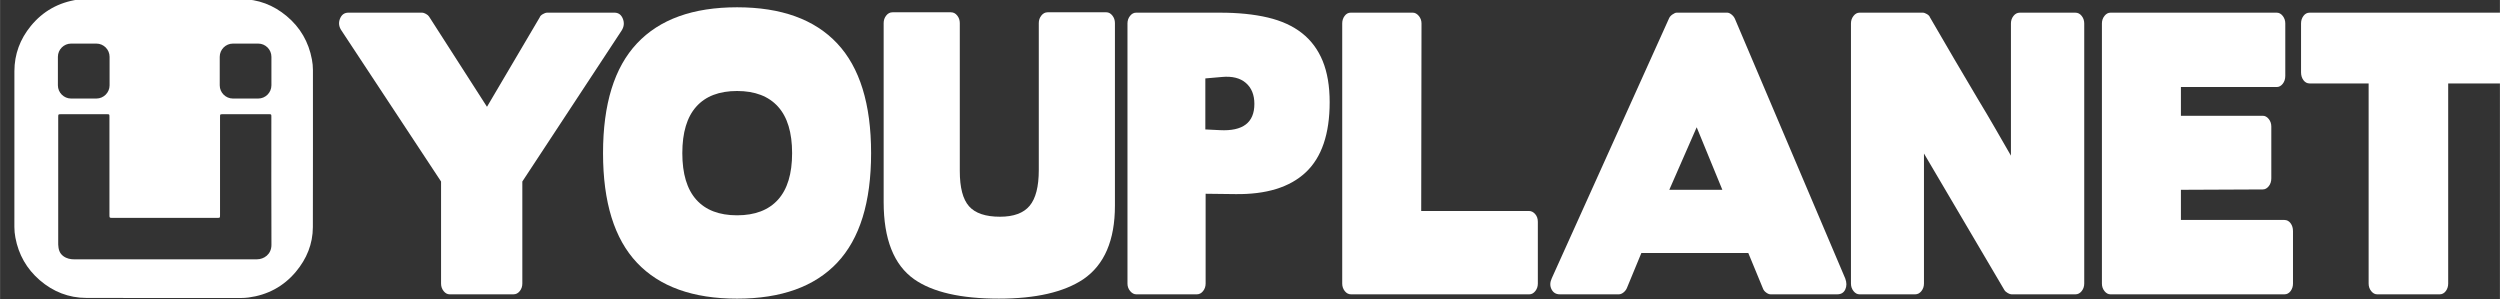 <?xml version="1.0" encoding="UTF-8" standalone="no"?>
<!-- Created with Inkscape (http://www.inkscape.org/) -->

<svg
   width="229.519"
   height="27.483"
   viewBox="0 0 60.727 7.272"
   version="1.1"
   id="svg1825"
   xmlns="http://www.w3.org/2000/svg"
   xmlns:svg="http://www.w3.org/2000/svg">
  <rect x="0" y="0" width="60.727" height="7.272" fill="#333333" stroke="none"/>
  <defs
     id="defs1822">
    <clipPath
       clipPathUnits="userSpaceOnUse"
       id="clipPath643">
      <path
         d="M 0,7442.871 H 1920 V 0 H 0 Z"
         id="path641" />
    </clipPath>
  </defs>
  <g
     id="layer1"
     transform="translate(-77.606,-118.979)">
    <g
       id="g637"
       transform="matrix(0.353,0,0,-0.353,-474.479,152.865)">
      <g
         id="g639"
         clip-path="url(#clipPath643)">
        <g
           id="g645"
           transform="translate(1582.653,90.123)">
          <path
             d="m 0,0 v 1.962 c 0,0.5 -0.409,0.91 -0.91,0.91 h -1.736 c -0.501,0 -0.911,-0.41 -0.911,-0.91 V 0 c 0,-0.5 0.41,-0.91 0.911,-0.91 H -0.91 C -0.409,-0.91 0,-0.5 0,0 m -11.137,0 v 1.962 c 0,0.5 -0.41,0.91 -0.91,0.91 h -1.737 c -0.5,0 -0.91,-0.41 -0.91,-0.91 V 0 c 0,-0.5 0.41,-0.91 0.91,-0.91 h 1.737 c 0.5,0 0.91,0.41 0.91,0.91 m 3.801,-11.975 v 0.002 h 0.113 c 2.078,0 4.156,-10e-4 6.235,0 0.462,0 0.993,0.334 0.99,0.997 -0.013,2.937 -0.006,5.875 -0.006,8.813 0,0.174 0,0.175 -0.173,0.175 -1.052,0 -2.104,0 -3.155,0 -0.204,0 -0.204,-0.001 -0.204,-0.209 0,-2.241 0,-4.482 0,-6.723 0,-0.201 0,-0.202 -0.201,-0.202 -1.098,0 -2.195,0 -3.293,0 -1.314,0 -2.629,0 -3.943,0 -0.163,10e-4 -0.171,0.009 -0.173,0.169 0,0.037 0,0.075 0,0.113 0,2.219 0,4.44 0,6.66 0,0.191 0,0.192 -0.195,0.192 -1.039,0 -2.078,0 -3.117,0 -0.214,0 -0.214,0 -0.214,-0.208 v -8.651 c 0,-0.042 -10e-4,-0.084 0.001,-0.125 0.015,-0.305 0.081,-0.582 0.349,-0.781 0.235,-0.174 0.495,-0.224 0.777,-0.223 2.07,0.001 4.139,0.001 6.209,0.001 m -10.351,7.623 c 0,1.774 -10e-4,3.547 0,5.321 0.001,1.173 0.391,2.211 1.129,3.113 0.833,1.019 1.912,1.619 3.215,1.815 0.203,0.03 0.407,0.035 0.612,0.035 3.543,0 7.085,10e-4 10.628,-0.001 C -0.911,5.93 0.138,5.524 1.047,4.766 1.987,3.983 2.563,2.981 2.787,1.779 2.832,1.541 2.857,1.301 2.857,1.057 2.856,-2.548 2.863,-6.154 2.852,-9.759 c -0.004,-1.163 -0.428,-2.187 -1.171,-3.073 -0.849,-1.012 -1.943,-1.594 -3.252,-1.77 -0.174,-0.022 -0.348,-0.034 -0.524,-0.034 -3.547,10e-4 -7.095,-0.007 -10.642,0.005 -1.214,0.003 -2.286,0.428 -3.206,1.221 -0.901,0.779 -1.457,1.758 -1.676,2.929 -0.046,0.242 -0.07,0.486 -0.07,0.733 0.003,1.799 0.002,3.598 0.002,5.396"
             style="fill:#ffffff;fill-opacity:1;fill-rule:nonzero;stroke:none"
             id="path647" />
        </g>
        <g
           id="g649"
           transform="translate(1606.259,95.123)">
          <path
             d="M 0,0 C 0.275,0 0.468,-0.14 0.579,-0.42 0.69,-0.701 0.66,-0.973 0.491,-1.236 l -6.83,-10.384 v -7.022 c 0,-0.198 -0.059,-0.371 -0.176,-0.519 -0.118,-0.148 -0.262,-0.222 -0.432,-0.222 h -4.396 c -0.157,0 -0.294,0.074 -0.412,0.222 -0.118,0.148 -0.177,0.321 -0.177,0.519 v 7.022 l -6.849,10.384 c -0.183,0.263 -0.219,0.535 -0.108,0.816 0.111,0.28 0.304,0.42 0.579,0.42 h 5.083 c 0.065,0 0.15,-0.029 0.255,-0.086 0.105,-0.058 0.177,-0.12 0.216,-0.186 l 3.984,-6.206 3.63,6.157 c 0.026,0.082 0.098,0.156 0.216,0.222 C -4.808,-0.033 -4.717,0 -4.651,0 Z"
             style="fill:#ffffff;fill-opacity:1;fill-rule:nonzero;stroke:none"
             id="path651" />
        </g>
        <g
           id="g653"
           transform="translate(1617.514,88.657)">
          <path
             d="m 0,0 c -0.648,0.717 -1.587,1.075 -2.816,1.075 -1.23,0 -2.166,-0.358 -2.807,-1.075 -0.641,-0.717 -0.961,-1.784 -0.961,-3.202 0,-1.418 0.32,-2.484 0.961,-3.202 0.641,-0.717 1.577,-1.075 2.807,-1.075 1.229,0 2.168,0.358 2.816,1.075 0.648,0.718 0.971,1.784 0.971,3.202 C 0.971,-1.784 0.648,-0.717 0,0 m 4.072,-10.743 c -1.557,-1.648 -3.853,-2.472 -6.888,-2.472 -3.036,0 -5.332,0.824 -6.888,2.472 -1.558,1.648 -2.336,4.162 -2.336,7.541 0,3.379 0.778,5.897 2.336,7.553 1.556,1.657 3.852,2.485 6.888,2.485 3.035,0 5.331,-0.828 6.888,-2.485 1.557,-1.656 2.335,-4.174 2.335,-7.553 0,-3.379 -0.778,-5.893 -2.335,-7.541"
             style="fill:#ffffff;fill-opacity:1;fill-rule:nonzero;stroke:none"
             id="path655" />
        </g>
        <g
           id="g657"
           transform="translate(1635.461,94.406)">
          <path
             d="M 0,0 C 0,0.198 0.059,0.371 0.177,0.519 0.294,0.667 0.438,0.742 0.608,0.742 H 4.651 C 4.808,0.742 4.945,0.667 5.063,0.519 5.181,0.371 5.24,0.198 5.24,0 v -12.56 c 0,-2.39 -0.726,-4.079 -2.178,-5.068 -1.335,-0.89 -3.271,-1.335 -5.809,-1.335 -2.617,0 -4.56,0.445 -5.829,1.335 -1.4,0.989 -2.1,2.761 -2.1,5.315 V 0 c 0,0.198 0.059,0.371 0.177,0.519 0.117,0.148 0.261,0.223 0.431,0.223 h 4.024 c 0.169,0 0.314,-0.075 0.431,-0.223 C -5.495,0.371 -5.436,0.198 -5.436,0 v -10.186 c 0,-1.138 0.212,-1.945 0.638,-2.423 0.425,-0.478 1.135,-0.717 2.129,-0.717 0.942,0 1.622,0.251 2.041,0.754 0.419,0.503 0.628,1.323 0.628,2.46 z"
             style="fill:#ffffff;fill-opacity:1;fill-rule:nonzero;stroke:none"
             id="path659" />
        </g>
        <g
           id="g661"
           transform="translate(1646.922,90.598)">
          <path
             d="M 0,0 V -3.511 L 1.001,-3.56 c 1.583,-0.083 2.374,0.519 2.374,1.805 0,0.626 -0.196,1.108 -0.588,1.446 C 2.394,0.029 1.845,0.165 1.138,0.099 Z m 0.02,-7.937 v -6.18 c 0,-0.198 -0.059,-0.371 -0.177,-0.52 -0.118,-0.148 -0.262,-0.222 -0.432,-0.222 h -4.16 c -0.157,0 -0.298,0.074 -0.422,0.222 -0.125,0.149 -0.187,0.322 -0.187,0.52 v 17.9 c 0,0.198 0.059,0.37 0.177,0.519 0.118,0.148 0.255,0.222 0.412,0.222 h 5.79 C 2.263,4.524 3.356,4.413 4.298,4.191 5.24,3.968 6.025,3.61 6.653,3.115 7.281,2.621 7.755,1.982 8.076,1.199 8.396,0.416 8.556,-0.528 8.556,-1.632 8.556,-3.824 8.007,-5.435 6.908,-6.465 5.809,-7.496 4.187,-7.994 2.041,-7.961 Z"
             style="fill:#ffffff;fill-opacity:1;fill-rule:nonzero;stroke:none"
             id="path663" />
        </g>
        <g
           id="g665"
           transform="translate(1661.778,81.475)">
          <path
             d="M 0,0 H 7.418 C 7.575,0 7.716,-0.07 7.84,-0.21 7.964,-0.35 8.026,-0.528 8.026,-0.742 V -4.994 C 8.026,-5.192 7.968,-5.365 7.85,-5.513 7.732,-5.662 7.595,-5.736 7.438,-5.736 H -4.828 c -0.17,0 -0.314,0.074 -0.432,0.223 -0.117,0.148 -0.176,0.321 -0.176,0.519 v 17.9 c 0,0.198 0.055,0.371 0.167,0.519 0.111,0.148 0.251,0.223 0.422,0.223 h 4.258 c 0.157,0 0.298,-0.075 0.422,-0.223 0.124,-0.148 0.187,-0.321 0.187,-0.519 z"
             style="fill:#ffffff;fill-opacity:1;fill-rule:nonzero;stroke:none"
             id="path667" />
        </g>
        <g
           id="g669"
           transform="translate(1678.851,82.934)">
          <path
             d="M 0,0 H 3.65 L 1.884,4.302 Z m 6.967,-7.194 c -0.092,0 -0.193,0.041 -0.304,0.123 -0.112,0.082 -0.187,0.181 -0.226,0.297 L 5.436,-4.351 H -1.923 L -2.924,-6.774 C -2.977,-6.89 -3.055,-6.989 -3.16,-7.071 -3.264,-7.153 -3.369,-7.194 -3.474,-7.194 h -4.062 c -0.262,0 -0.451,0.115 -0.569,0.345 -0.118,0.231 -0.111,0.486 0.02,0.767 l 8.065,17.875 c 0.04,0.099 0.118,0.19 0.236,0.272 0.118,0.083 0.216,0.124 0.294,0.124 h 3.474 c 0.091,0 0.189,-0.041 0.294,-0.124 0.105,-0.082 0.183,-0.181 0.236,-0.296 l 7.595,-17.876 c 0.104,-0.28 0.104,-0.531 0,-0.754 -0.105,-0.222 -0.288,-0.333 -0.55,-0.333 z"
             style="fill:#ffffff;fill-opacity:1;fill-rule:nonzero;stroke:none"
             id="path671" />
        </g>
        <g
           id="g673"
           transform="translate(1701.243,87.223)">
          <path
             d="m 0,0 c 0.366,-0.635 0.739,-1.282 1.118,-1.941 v 9.099 c 0,0.198 0.059,0.37 0.177,0.519 0.118,0.148 0.262,0.222 0.432,0.222 h 3.827 c 0.17,0 0.314,-0.074 0.432,-0.222 C 6.103,7.528 6.162,7.356 6.162,7.158 v -17.9 c 0,-0.198 -0.059,-0.371 -0.176,-0.52 -0.118,-0.148 -0.262,-0.222 -0.432,-0.222 H 1.158 c -0.066,0 -0.151,0.028 -0.255,0.086 -0.105,0.058 -0.184,0.128 -0.236,0.21 l -5.534,9.396 v -8.95 c 0,-0.198 -0.059,-0.371 -0.177,-0.52 -0.117,-0.148 -0.262,-0.222 -0.431,-0.222 h -3.827 c -0.157,0 -0.295,0.074 -0.412,0.222 -0.118,0.149 -0.177,0.322 -0.177,0.52 v 17.9 c 0,0.198 0.059,0.37 0.177,0.519 0.117,0.148 0.255,0.222 0.412,0.222 h 4.357 c 0.078,0 0.173,-0.033 0.284,-0.099 C -4.55,7.734 -4.481,7.66 -4.455,7.578 -3.879,6.589 -3.32,5.629 -2.777,4.698 -2.234,3.766 -1.681,2.831 -1.119,1.891 -0.739,1.265 -0.366,0.634 0,0"
             style="fill:#ffffff;fill-opacity:1;fill-rule:nonzero;stroke:none"
             id="path675" />
        </g>
        <g
           id="g677"
           transform="translate(1709.211,75.739)">
          <path
             d="m 0,0 c -0.157,0 -0.294,0.074 -0.412,0.222 -0.118,0.149 -0.177,0.322 -0.177,0.52 v 17.9 c 0,0.198 0.059,0.37 0.177,0.519 0.118,0.148 0.255,0.222 0.412,0.222 h 11.441 c 0.157,0 0.295,-0.074 0.412,-0.222 0.118,-0.149 0.177,-0.321 0.177,-0.519 v -3.61 c 0,-0.215 -0.059,-0.396 -0.177,-0.544 -0.117,-0.148 -0.255,-0.222 -0.412,-0.222 H 4.847 v -1.978 h 5.633 c 0.157,0 0.294,-0.075 0.412,-0.223 0.118,-0.148 0.176,-0.321 0.176,-0.519 V 7.986 C 11.068,7.771 11.01,7.59 10.892,7.442 10.774,7.293 10.637,7.219 10.48,7.219 L 4.847,7.194 V 5.118 h 7.124 c 0.17,0 0.311,-0.075 0.422,-0.223 0.111,-0.148 0.167,-0.33 0.167,-0.544 V 0.742 C 12.56,0.544 12.504,0.371 12.393,0.222 12.282,0.074 12.141,0 11.971,0 Z"
             style="fill:#ffffff;fill-opacity:1;fill-rule:nonzero;stroke:none"
             id="path679" />
        </g>
        <g
           id="g681"
           transform="translate(1727.565,75.739)">
          <path
             d="m 0,0 c -0.157,0 -0.294,0.074 -0.412,0.222 -0.118,0.149 -0.177,0.322 -0.177,0.52 v 13.771 h -4.062 c -0.17,0 -0.311,0.074 -0.422,0.222 -0.111,0.149 -0.167,0.33 -0.167,0.544 v 3.363 c 0,0.198 0.056,0.37 0.167,0.519 0.111,0.148 0.252,0.222 0.422,0.222 h 13.58 c 0.17,0 0.314,-0.074 0.432,-0.222 0.118,-0.149 0.177,-0.321 0.177,-0.519 V 15.279 C 9.538,15.065 9.479,14.884 9.361,14.735 9.243,14.587 9.099,14.513 8.929,14.513 H 4.886 V 0.742 C 4.886,0.544 4.831,0.371 4.72,0.222 4.608,0.074 4.468,0 4.298,0 Z"
             style="fill:#ffffff;fill-opacity:1;fill-rule:nonzero;stroke:none"
             id="path683" />
        </g>
      </g>
    </g>
  </g>
</svg>

